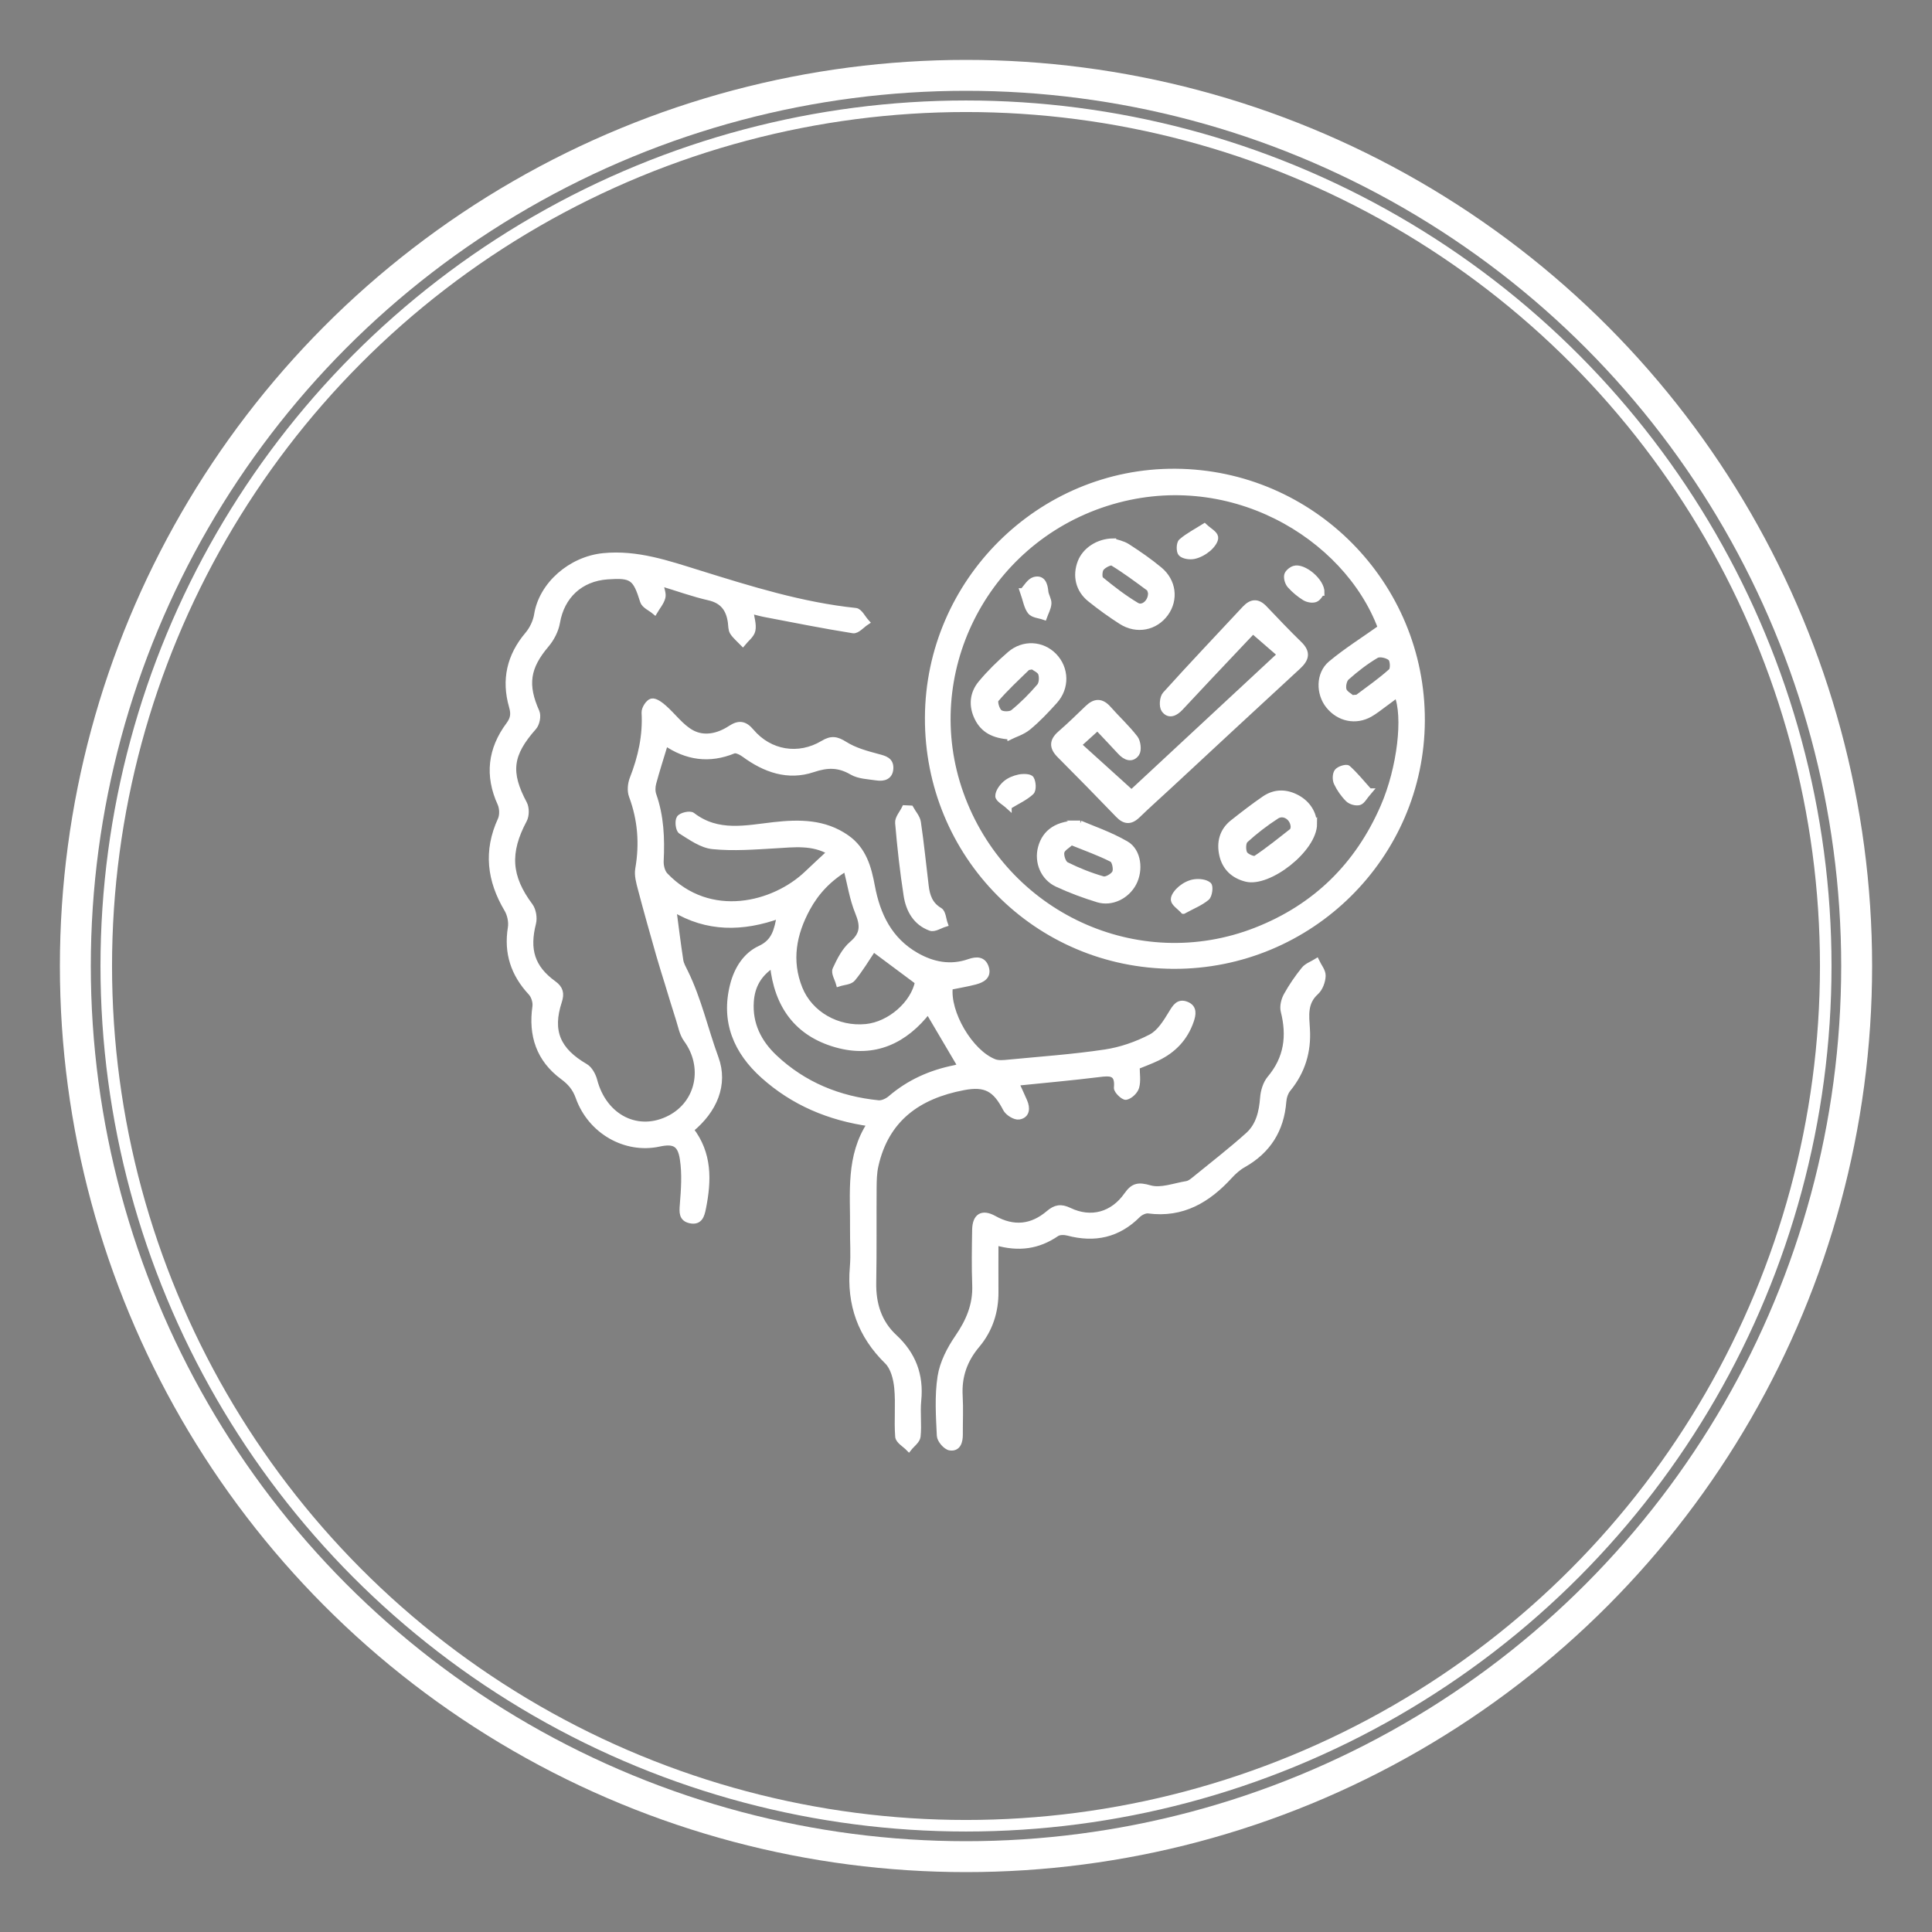 <svg viewBox="0 0 500 500" xmlns="http://www.w3.org/2000/svg" data-sanitized-data-name="Layer 1" data-name="Layer 1" id="a">
  <rect x="0" y="0" width="500" height="500" fill="#808080" stroke="none"/>
  <defs>
    <style>
      .b {
        stroke-width: 8px;
      }

      .b, .c, .d {
        fill: none;
      }

      .b, .c, .e {
        stroke: #fff;
        stroke-miterlimit: 10;
      }

      .c {
        stroke-width: 2.99px;
      }

      .f {
        fill: #7b3623;
      }

      .e {
        fill: #fff;
        stroke-width: 1.5px;
      }
    </style>
  </defs>
  <path d="m30.66,227.4c.18,0,.35,0,.53.03h-1.05c.17-.02.35-.03.53-.03" class="f"></path>
  <g>
    <circle r="230.5" cy="250" cx="250" class="b"></circle>
    <circle r="223" cy="250" cx="250" class="d"></circle>
    <circle r="222.5" cy="250" cx="250" class="c"></circle>
    <g>
      <path d="m172.22,192.17c-1.12,3.7-2.21,7.06-3.13,10.47-.26.97-.3,2.18.03,3.11,1.96,5.56,2.17,11.26,1.89,17.07-.06,1.25.34,2.89,1.16,3.74,11.56,12.05,28.23,7.64,36.71-.47,1.91-1.83,3.86-3.61,5.97-5.58-4.53-2.65-9.36-1.99-14.2-1.71-5.39.31-10.84.74-16.17.21-2.87-.28-5.65-2.29-8.24-3.91-.65-.4-.9-2.64-.39-3.37.5-.72,2.69-1.21,3.32-.73,6.6,5.09,13.9,3.32,21.13,2.51,6.59-.73,13.06-.75,18.83,3.31,4.38,3.08,5.64,7.7,6.55,12.58,1.4,7.47,4.52,13.91,11.42,17.86,4.31,2.47,8.92,3.35,13.73,1.67,1.98-.69,3.66-.63,4.34,1.51.72,2.28-1.06,3.16-2.86,3.63-2.12.55-4.3.9-6.47,1.35-.83,6.59,5.2,16.97,11.47,19.41,1.06.41,2.4.28,3.59.16,8.38-.81,16.8-1.39,25.12-2.64,4.08-.61,8.2-2.05,11.86-3.96,2.22-1.16,3.85-3.79,5.23-6.07,1.04-1.7,1.88-3.21,3.99-2.34,1.97.81,1.7,2.52,1.1,4.25-1.54,4.45-4.53,7.55-8.7,9.56-1.78.86-3.65,1.53-5.3,2.21,0,1.87.33,3.71-.12,5.33-.3,1.07-1.6,2.32-2.66,2.55-.64.14-2.46-1.6-2.39-2.37.39-4.09-1.8-3.86-4.71-3.5-7.01.87-14.06,1.49-21.37,2.24.75,1.65,1.48,3.2,2.16,4.77.77,1.76.67,3.62-1.4,3.96-1.03.17-2.87-.98-3.41-2.02-2.68-5.22-5.27-6.65-10.95-5.57-11.65,2.21-20.03,8.11-22.76,20.28-.41,1.82-.45,3.74-.47,5.62-.06,8.21.05,16.43-.1,24.63-.1,5.51,1.39,10.37,5.44,14.13,4.84,4.49,6.87,9.83,6.21,16.4-.31,3.08.15,6.23-.17,9.3-.11,1.09-1.5,2.06-2.3,3.08-.97-1-2.68-1.95-2.77-3.02-.33-4.19.15-8.45-.25-12.63-.23-2.37-.95-5.27-2.54-6.83-6.94-6.79-9.76-14.81-8.95-24.38.28-3.31.01-6.65.05-9.98.1-9.26-1.17-18.71,4.49-27.23-10.77-1.52-19.95-5.48-27.65-12.37-7-6.27-10.33-14.06-7.87-23.56,1.03-3.99,3.29-7.63,6.97-9.33,3.8-1.76,4.4-4.68,5.12-8.59-9.66,3.5-18.85,3.54-27.53-1.74.62,4.69,1.15,9.05,1.82,13.38.16,1.05.76,2.05,1.24,3.04,3.49,7.1,5.18,14.87,7.89,22.25,2.5,6.82-.36,13.53-6.46,18.51,4.82,6.22,4.63,13.17,3.2,20.31-.38,1.89-.86,3.67-3.28,3.19-2.27-.46-2.15-2.1-1.99-4.12.32-3.93.6-7.97,0-11.82-.61-4.02-2.32-4.73-6.19-3.9-8.63,1.84-17.65-3.25-20.79-12.08-.84-2.35-2.12-3.83-4.07-5.27-6.1-4.51-8.17-10.72-7.1-18.17.16-1.15-.34-2.76-1.13-3.61-4.46-4.79-6.28-10.24-5.23-16.77.25-1.53-.16-3.47-.96-4.81-4.44-7.48-5.37-15.07-1.66-23.14.54-1.17.47-3.02-.07-4.21-3.31-7.26-2.49-14.03,2.18-20.33,1.19-1.6,1.37-2.85.81-4.78-1.98-6.87-.59-13.08,4.1-18.61,1.19-1.41,2.11-3.35,2.4-5.16,1.23-7.73,8.7-14.33,17.21-15.17,8.67-.85,16.64,1.93,24.66,4.42,13.32,4.14,26.62,8.31,40.59,9.77,1.02.11,1.86,1.9,2.79,2.92-1.15.75-2.43,2.29-3.44,2.13-7.64-1.21-15.23-2.74-22.83-4.19-1.15-.22-2.28-.55-3.75-.92.25,1.9.86,3.6.54,5.11-.26,1.23-1.63,2.22-2.51,3.31-.89-.93-1.93-1.76-2.62-2.83-.44-.69-.38-1.71-.5-2.59-.47-3.37-2.02-5.58-5.63-6.4-4.08-.93-8.04-2.37-12.63-3.76.28,1.54.86,2.75.6,3.74-.34,1.3-1.33,2.43-2.04,3.64-1.04-.87-2.68-1.56-3.02-2.65-1.91-6.14-2.78-6.86-9.18-6.41-7.07.5-11.87,5.08-13.04,11.88-.35,2.05-1.46,4.2-2.82,5.8-4.95,5.84-5.62,10.37-2.49,17.37.46,1.04.05,3.08-.74,3.96-6.23,7.03-6.81,11.66-2.47,19.79.59,1.11.57,3.08-.02,4.19-4.52,8.48-4.08,14.74,1.53,22.25.82,1.1,1.15,3.1.81,4.46-1.75,6.91-.35,11.58,5.32,15.69,1.74,1.26,2.02,2.57,1.38,4.55-2.54,7.76-.39,12.71,6.81,16.9,1.11.65,1.98,2.26,2.33,3.59,2.53,9.66,11.4,14.09,19.67,9.7,7.45-3.96,9.28-13.31,4.16-20.31-1.08-1.47-1.42-3.5-2-5.3-.98-3.03-1.89-6.08-2.82-9.13-.76-2.49-1.56-4.96-2.27-7.46-1.62-5.71-3.24-11.41-4.75-17.15-.43-1.64-.94-3.46-.66-5.07,1.13-6.5.66-12.76-1.65-18.96-.47-1.27-.31-3.07.2-4.38,2.17-5.54,3.43-11.16,3.09-17.15-.06-.98,1.04-2.69,1.87-2.88.89-.2,2.24.83,3.14,1.61,2.43,2.13,4.42,4.98,7.17,6.49,3.25,1.79,6.97.93,10.1-1.13,2.17-1.42,3.63-1.23,5.36.82,4.73,5.61,12.27,6.86,18.6,3.05,2.17-1.31,3.51-1.05,5.62.28,2.52,1.59,5.59,2.43,8.52,3.21,1.78.47,3.36.86,3.28,2.96-.08,2.21-1.74,2.69-3.56,2.41-2.17-.33-4.6-.38-6.41-1.44-3.41-1.99-6.38-1.93-10.1-.68-6.46,2.17-12.4.06-17.77-3.89-.77-.56-2.07-1.23-2.76-.95-6.29,2.57-12.12,1.75-17.69-2.09Zm27.79,57.5c-3.71,2.39-5.39,5.56-5.67,9.49-.41,5.84,1.98,10.62,6.11,14.51,7.53,7.09,16.65,10.8,26.86,11.83,1.02.1,2.35-.52,3.17-1.23,4.83-4.15,10.42-6.63,16.62-7.86.68-.14,1.32-.48,1.49-.54-2.86-4.84-5.62-9.54-8.4-14.25-5.93,7.63-13.83,11.57-23.88,8.68-9.98-2.87-15.21-10.04-16.31-20.64Zm18.98-25c-4.52,2.73-7.74,6.15-10.05,10.4-3.59,6.61-4.9,13.54-2.01,20.75,2.67,6.66,9.81,10.68,17.19,9.95,6.22-.61,12.32-6.02,13.43-11.65-3.77-2.81-7.44-5.54-11.53-8.59-1.72,2.55-3.34,5.31-5.35,7.74-.69.84-2.36.87-3.58,1.27-.34-1.24-1.3-2.76-.88-3.66,1.09-2.38,2.38-4.95,4.32-6.6,3.01-2.57,2.85-4.89,1.5-8.21-1.43-3.52-2.01-7.39-3.03-11.41Z" class="e"></path>
      <path d="m303.74,249.98c-35.48-.1-63.78-28.71-63.62-64.3.16-35.19,29.06-63.87,64.11-63.62,35.33.25,63.91,29.13,63.77,64.44-.14,35.11-28.96,63.59-64.26,63.49Zm53.61-87.52c-8.89-23.81-39.48-42.36-71.11-32.21-31.61,10.14-48.63,44.29-37.63,75.12,11.2,31.41,45.76,47.45,76.48,35.4,15.41-6.05,26.36-16.85,32.94-32,4.35-10.01,5.88-23.42,3.53-29.01-1.17.87-2.3,1.74-3.46,2.58-1.17.85-2.29,1.76-3.54,2.47-3.71,2.1-8.02,1.19-10.72-2.17-2.54-3.16-2.57-8.24.59-10.88,4-3.34,8.46-6.13,12.92-9.3Zm-7.45,18.19c.89-.12,1.31-.05,1.54-.22,2.91-2.18,5.92-4.28,8.61-6.71.59-.53.49-2.85-.13-3.42-.83-.75-2.85-1.22-3.72-.71-2.75,1.61-5.31,3.61-7.7,5.73-.71.63-1.05,2.3-.76,3.25.28.93,1.58,1.56,2.17,2.08Z" class="e"></path>
      <path d="m257.65,321.51c0,4.6-.03,8.69,0,12.77.05,5.19-1.5,9.89-4.81,13.83-3.26,3.87-4.74,8.13-4.45,13.16.19,3.32.02,6.66.04,9.98.01,1.85-.51,3.69-2.59,3.37-1.05-.16-2.59-1.95-2.64-3.07-.24-5.09-.59-10.28.19-15.27.55-3.54,2.39-7.12,4.46-10.13,2.88-4.19,4.7-8.42,4.51-13.56-.18-4.77-.1-9.54-.02-14.31.06-3.52,1.86-4.62,4.91-2.92,5.07,2.83,9.81,2.34,14.14-1.35,1.76-1.5,3.16-1.76,5.33-.72,5.62,2.7,11.28,1.16,14.92-4.04,1.69-2.41,3.02-2.59,5.97-1.75,2.85.81,6.33-.58,9.52-1.09.62-.1,1.23-.53,1.74-.94,4.75-3.87,9.6-7.62,14.15-11.7,2.74-2.46,3.56-5.96,3.84-9.64.13-1.72.72-3.71,1.79-4.99,4.42-5.24,5.17-11.02,3.55-17.46-.31-1.23.1-2.89.73-4.04,1.31-2.37,2.87-4.64,4.57-6.74.76-.94,2.12-1.39,3.2-2.07.59,1.24,1.67,2.5,1.63,3.71-.05,1.44-.71,3.25-1.75,4.19-3.07,2.78-2.53,6.11-2.32,9.62.35,5.73-1.2,10.93-4.91,15.46-.7.85-1.12,2.14-1.2,3.26-.57,7.33-3.99,12.75-10.4,16.36-1.3.73-2.48,1.79-3.5,2.9-5.66,6.2-12.23,10.12-21.04,8.96-.87-.11-2.1.49-2.77,1.16-5.13,5.13-11.15,6.41-18.04,4.59-.92-.24-2.25-.27-2.97.22-4.7,3.22-9.73,4.01-15.8,2.24Z" class="e"></path>
      <path d="m235.68,209.22c.66,1.2,1.71,2.33,1.9,3.6.81,5.47,1.35,10.98,2.02,16.48.31,2.6,1.06,4.84,3.6,6.34.84.49.91,2.29,1.34,3.48-1.25.38-2.73,1.39-3.72,1.03-3.8-1.37-5.63-4.66-6.21-8.4-.97-6.23-1.67-12.51-2.2-18.79-.1-1.21,1.12-2.54,1.73-3.81.51.02,1.02.04,1.53.07Z" class="e"></path>
      <path d="m284.02,188.3c-1.72,1.56-3.18,2.88-4.92,4.46,4.62,4.17,9.04,8.17,13.73,12.42,12.26-11.39,25.28-23.5,38.51-35.79-2.45-2.13-4.61-4-7.09-6.14-3.37,3.57-7.22,7.63-11.05,11.69-2.59,2.74-5.16,5.49-7.73,8.25-1.29,1.38-2.96,2.2-4.19.47-.61-.86-.43-3.13.3-3.94,6.75-7.49,13.71-14.8,20.58-22.18,1.69-1.81,3.28-1.99,5.07-.11,2.98,3.14,5.96,6.27,9.05,9.28,2.23,2.18,1.76,3.86-.36,5.81-11.18,10.28-22.29,20.63-33.42,30.95-2.68,2.49-5.42,4.91-8.04,7.46-1.79,1.75-3.31,1.79-5.08-.06-4.99-5.19-10.04-10.33-15.13-15.44-2-2.01-1.98-3.71.18-5.58,2.42-2.11,4.73-4.35,7.04-6.58,1.87-1.81,3.56-1.9,5.37.14,2.27,2.58,4.83,4.92,6.92,7.63.71.93.97,3.1.38,3.96-1.18,1.69-2.87,1.04-4.19-.4-1.87-2.03-3.77-4.02-5.92-6.3Z" class="e"></path>
      <path d="m340.11,213.16c0,6.66-11.79,15.74-17.59,14.28-3.34-.84-5.5-2.95-6.23-6.2-.71-3.2.02-6.21,2.75-8.36,2.69-2.12,5.41-4.24,8.24-6.17,2.71-1.84,5.67-1.76,8.48-.21,2.84,1.57,4.2,4.13,4.34,6.67Zm-5.34.95c0-2.47-2.5-4.15-4.41-2.91-2.84,1.84-5.57,3.93-8.07,6.22-.65.6-.69,2.55-.22,3.48.39.77,2.4,1.63,2.91,1.29,3.26-2.18,6.33-4.66,9.42-7.09.29-.22.3-.79.36-.98Z" class="e"></path>
      <path d="m279.56,213.11c2.9,1.26,7.63,2.85,11.86,5.3,3.22,1.87,3.74,6.78,1.94,10.17-1.78,3.34-5.67,5.28-9.23,4.2-3.58-1.09-7.12-2.41-10.51-3.98-3.61-1.67-5.25-5.73-4.23-9.47,1.07-3.95,4.24-6.34,10.18-6.22Zm-2.3,4.83c-.93.88-2.34,1.6-2.55,2.57-.21,1.01.42,2.89,1.23,3.3,3.05,1.53,6.26,2.8,9.54,3.74.85.24,2.69-.83,3.1-1.74.4-.9-.06-3.07-.79-3.44-3.22-1.65-6.67-2.86-10.53-4.42Z" class="e"></path>
      <path d="m261.4,190.63c-4.32-.28-6.92-1.75-8.43-4.78-1.57-3.16-1.3-6.37.92-9.03,2.26-2.71,4.81-5.21,7.48-7.51,3.49-3.02,8.36-2.7,11.41.44,3.15,3.24,3.3,8.24.16,11.7-2.15,2.38-4.36,4.74-6.83,6.77-1.54,1.26-3.62,1.88-4.71,2.42Zm5.83-18.15c-.75.16-1.18.12-1.38.31-2.76,2.69-5.6,5.31-8.1,8.23-.46.53.17,2.76.96,3.37.74.59,2.75.59,3.49-.02,2.48-2.02,4.76-4.32,6.84-6.75.62-.73.71-2.36.37-3.34-.29-.83-1.55-1.33-2.17-1.81Z" class="e"></path>
      <path d="m288.11,140.1c.79.28,2.38.55,3.64,1.35,2.88,1.85,5.71,3.81,8.34,5.99,3.59,2.98,4.14,7.72,1.57,11.29-2.66,3.7-7.47,4.67-11.47,2.12-2.79-1.78-5.49-3.73-8.08-5.81-3.01-2.41-3.83-6.05-2.47-9.57,1.17-3.02,4.51-5.34,8.47-5.38Zm9.74,13.48c-.11-.34-.13-1.07-.49-1.34-3.08-2.27-6.16-4.58-9.43-6.57-.55-.33-2.32.58-2.94,1.37-.51.65-.59,2.52-.1,2.92,2.95,2.42,6,4.78,9.27,6.73,1.66.98,3.74-.92,3.69-3.12Z" class="e"></path>
      <path d="m306.26,235.75c-1.03-1.12-2.42-1.95-2.5-2.89-.08-.94.98-2.2,1.87-2.93.97-.8,2.26-1.46,3.49-1.63,1.21-.17,2.84-.01,3.67.71.48.42.19,2.74-.49,3.31-1.63,1.35-3.69,2.16-6.03,3.43Z" class="e"></path>
      <path d="m311.7,136.23c1.21,1.13,2.67,1.86,2.81,2.79.14.9-.91,2.22-1.77,2.96-1.05.89-2.39,1.65-3.72,1.93-1.07.23-2.65.02-3.36-.66-.53-.51-.5-2.59.07-3.09,1.66-1.47,3.71-2.5,5.97-3.93Z" class="e"></path>
      <path d="m342.03,153.39c-.36.4-.87,1.44-1.65,1.71-.79.27-2,.04-2.75-.43-1.38-.86-2.68-1.94-3.76-3.15-.57-.64-.94-1.81-.78-2.63.12-.67,1.06-1.45,1.8-1.7,2.36-.8,7.23,3.14,7.15,6.2Z" class="e"></path>
      <path d="m264.69,152.98c.9-.93,1.77-2.58,2.99-2.92,2.11-.58,2.71,1.14,2.88,3.03.1,1.06.87,2.11.8,3.12-.08,1.17-.74,2.31-1.15,3.46-1.22-.43-2.88-.52-3.54-1.38-.96-1.23-1.19-3.03-1.99-5.31Z" class="e"></path>
      <path d="m354.36,204.77c-1.24,1.43-1.78,2.62-2.59,2.85-.84.24-2.23-.16-2.87-.79-1.21-1.2-2.24-2.68-2.97-4.22-.39-.82-.36-2.29.15-2.95.51-.65,2.35-1.21,2.75-.85,1.94,1.74,3.58,3.8,5.53,5.96Z" class="e"></path>
      <path d="m261.07,208.69c-1.18-1.08-2.74-1.87-2.74-2.66,0-1.1.97-2.42,1.89-3.23.94-.82,2.27-1.36,3.52-1.62,1.02-.21,2.78-.19,3.11.38.53.89.63,2.86.03,3.43-1.53,1.43-3.55,2.33-5.81,3.7Z" class="e"></path>
    </g>
  </g>
</svg>